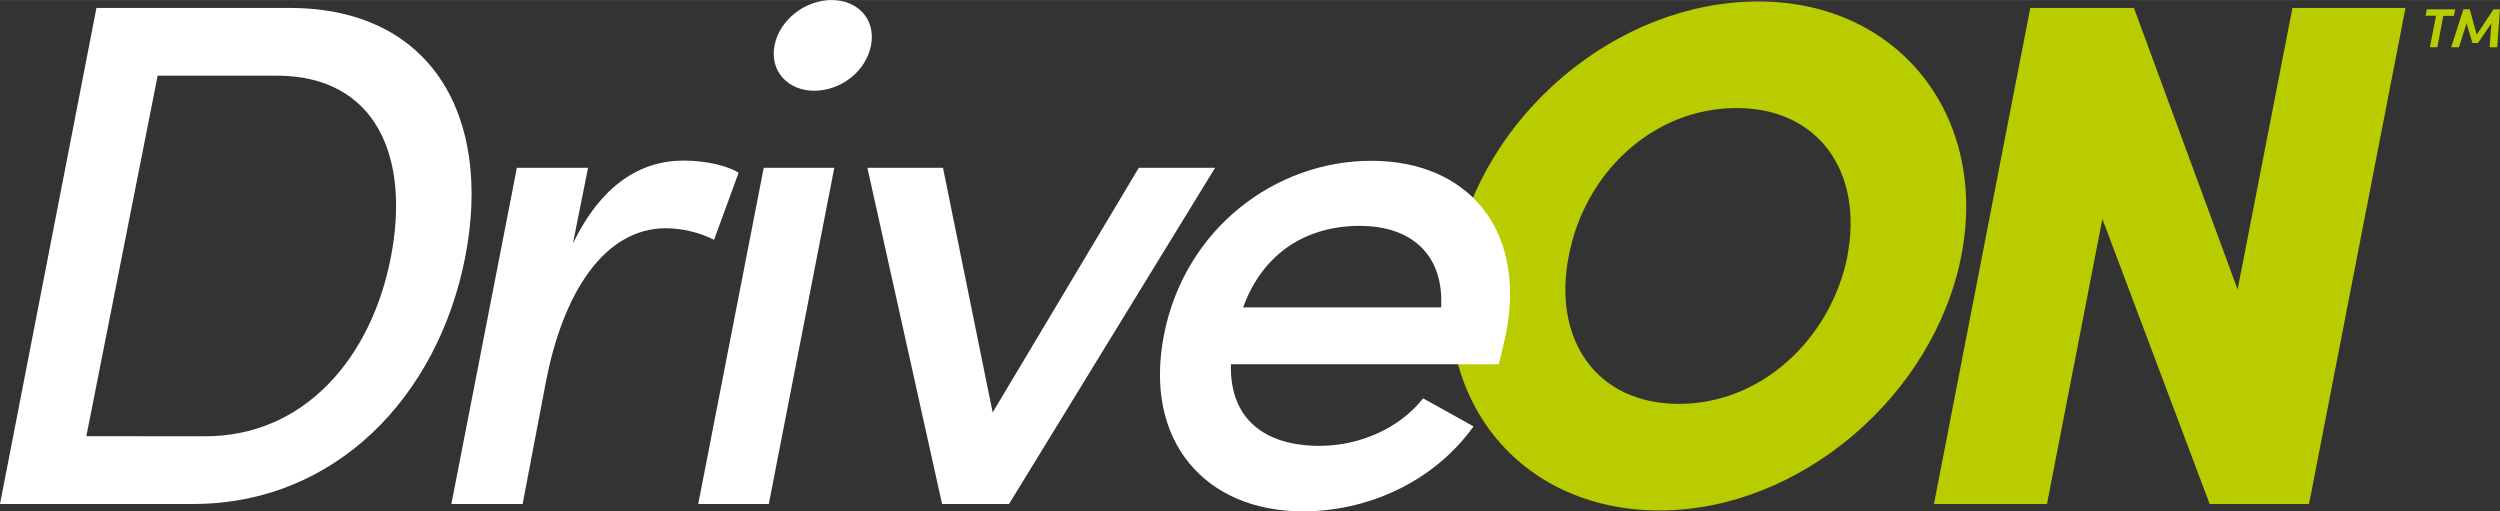 <?xml version="1.0" encoding="UTF-8"?><svg id="Layer_1" xmlns="http://www.w3.org/2000/svg" width="8.089in" height="1.654in" viewBox="0 0 582.43 119.07"><rect x="0" y="0" width="582.43" height="119.07" fill="#333333" stroke="none"/><path d="M339,59.54C345.41,26.83,376.61,.33,409.64,.33c32.54,0,53.67,26.5,47.3,59.21s-37.74,59.37-70.27,59.37c-33.04,0-54-26.67-47.67-59.37Zm91.4,0c3.69-19.29-6.54-34.38-25.83-34.38-19.45,0-35.38,15.09-39.07,34.38-3.86,19.28,6.2,34.54,25.66,34.54,19.32,0,35.42-15.26,39.28-34.54h-.04Z" style="fill:#b9cc00;"/><path d="M560.41,1.84l-22.47,115.56h-23.15l-24.99-66.4-12.91,66.4h-26.33L473,1.84h24.15l24.15,65.58L534.08,1.84h26.33Z" style="fill:#b9cc00;"/><g><path d="M22.47,1.84h45c33,0,47.29,25.16,40.92,58-6.39,32.74-30.39,57.56-63.39,57.56H0L22.47,1.84Zm25.33,99.79c23.14,0,38.74-18.28,43.27-41.76s-3.53-42.26-26.67-42.26h-27.67L20.12,101.61l27.68,.02Z" style="fill:#fff;"/><path d="M172.07,40.25l-5.71,15.6c-3.492-1.733-7.332-2.653-11.23-2.69-14.26,0-24,14.93-28,36.06l-5.37,28.18h-16.6l15.26-78.32h16.58l-3.52,17.61c6.71-13.76,15.77-19.29,25.83-19.29,5.38,0,10.58,1.34,12.76,2.85h0Z" style="fill:#fff;"/><path d="M177.93,39.08h16.44l-15.26,78.32h-16.44l15.26-78.32Zm2.52-28.51C181.62,4.53,187.66,0,193.7,0,199.9,0,204.09,4.53,202.92,10.57c-1.17,6.04-7,10.56-13.25,10.56-6.04,0-10.4-4.53-9.22-10.56Z" style="fill:#fff;"/><path d="M283.08,39.08l-48,78.32h-15.6l-17.4-78.32h17.61l11.57,57,34.05-57h17.77Z" style="fill:#fff;"/><path d="M349.16,84.86h-62.39c-.34,12.75,7.88,19,20.63,19,9.06,0,18.45-3.85,24.15-11.07l11.74,6.54c-9.39,13.09-24.82,19.79-39.75,19.79-22.64,0-37.23-16.26-32.37-41.09s26-40.58,48.3-40.58,36.23,15.76,31.36,40.42c-.5,2.13-1,4.48-1.67,6.99Zm-13.42-13.25c.67-12.24-6.87-19-18.95-19s-22.47,6-27.17,19h46.12Z" style="fill:#fff;"/></g><path d="M565.38,2.16h6.62l-.3,1.52h-2.47l-1.4,7.32h-1.74l1.44-7.35h-2.45l.3-1.49Zm14.62,8.84l.43-5.59-3.13,4.59h-1.3l-1.36-4.57-1.79,5.57h-1.8l2.86-8.87h1.46l1.63,5.93,3.91-5.9h1.5l-.63,8.84h-1.78Z" style="fill:#b9cc00;"/></svg>